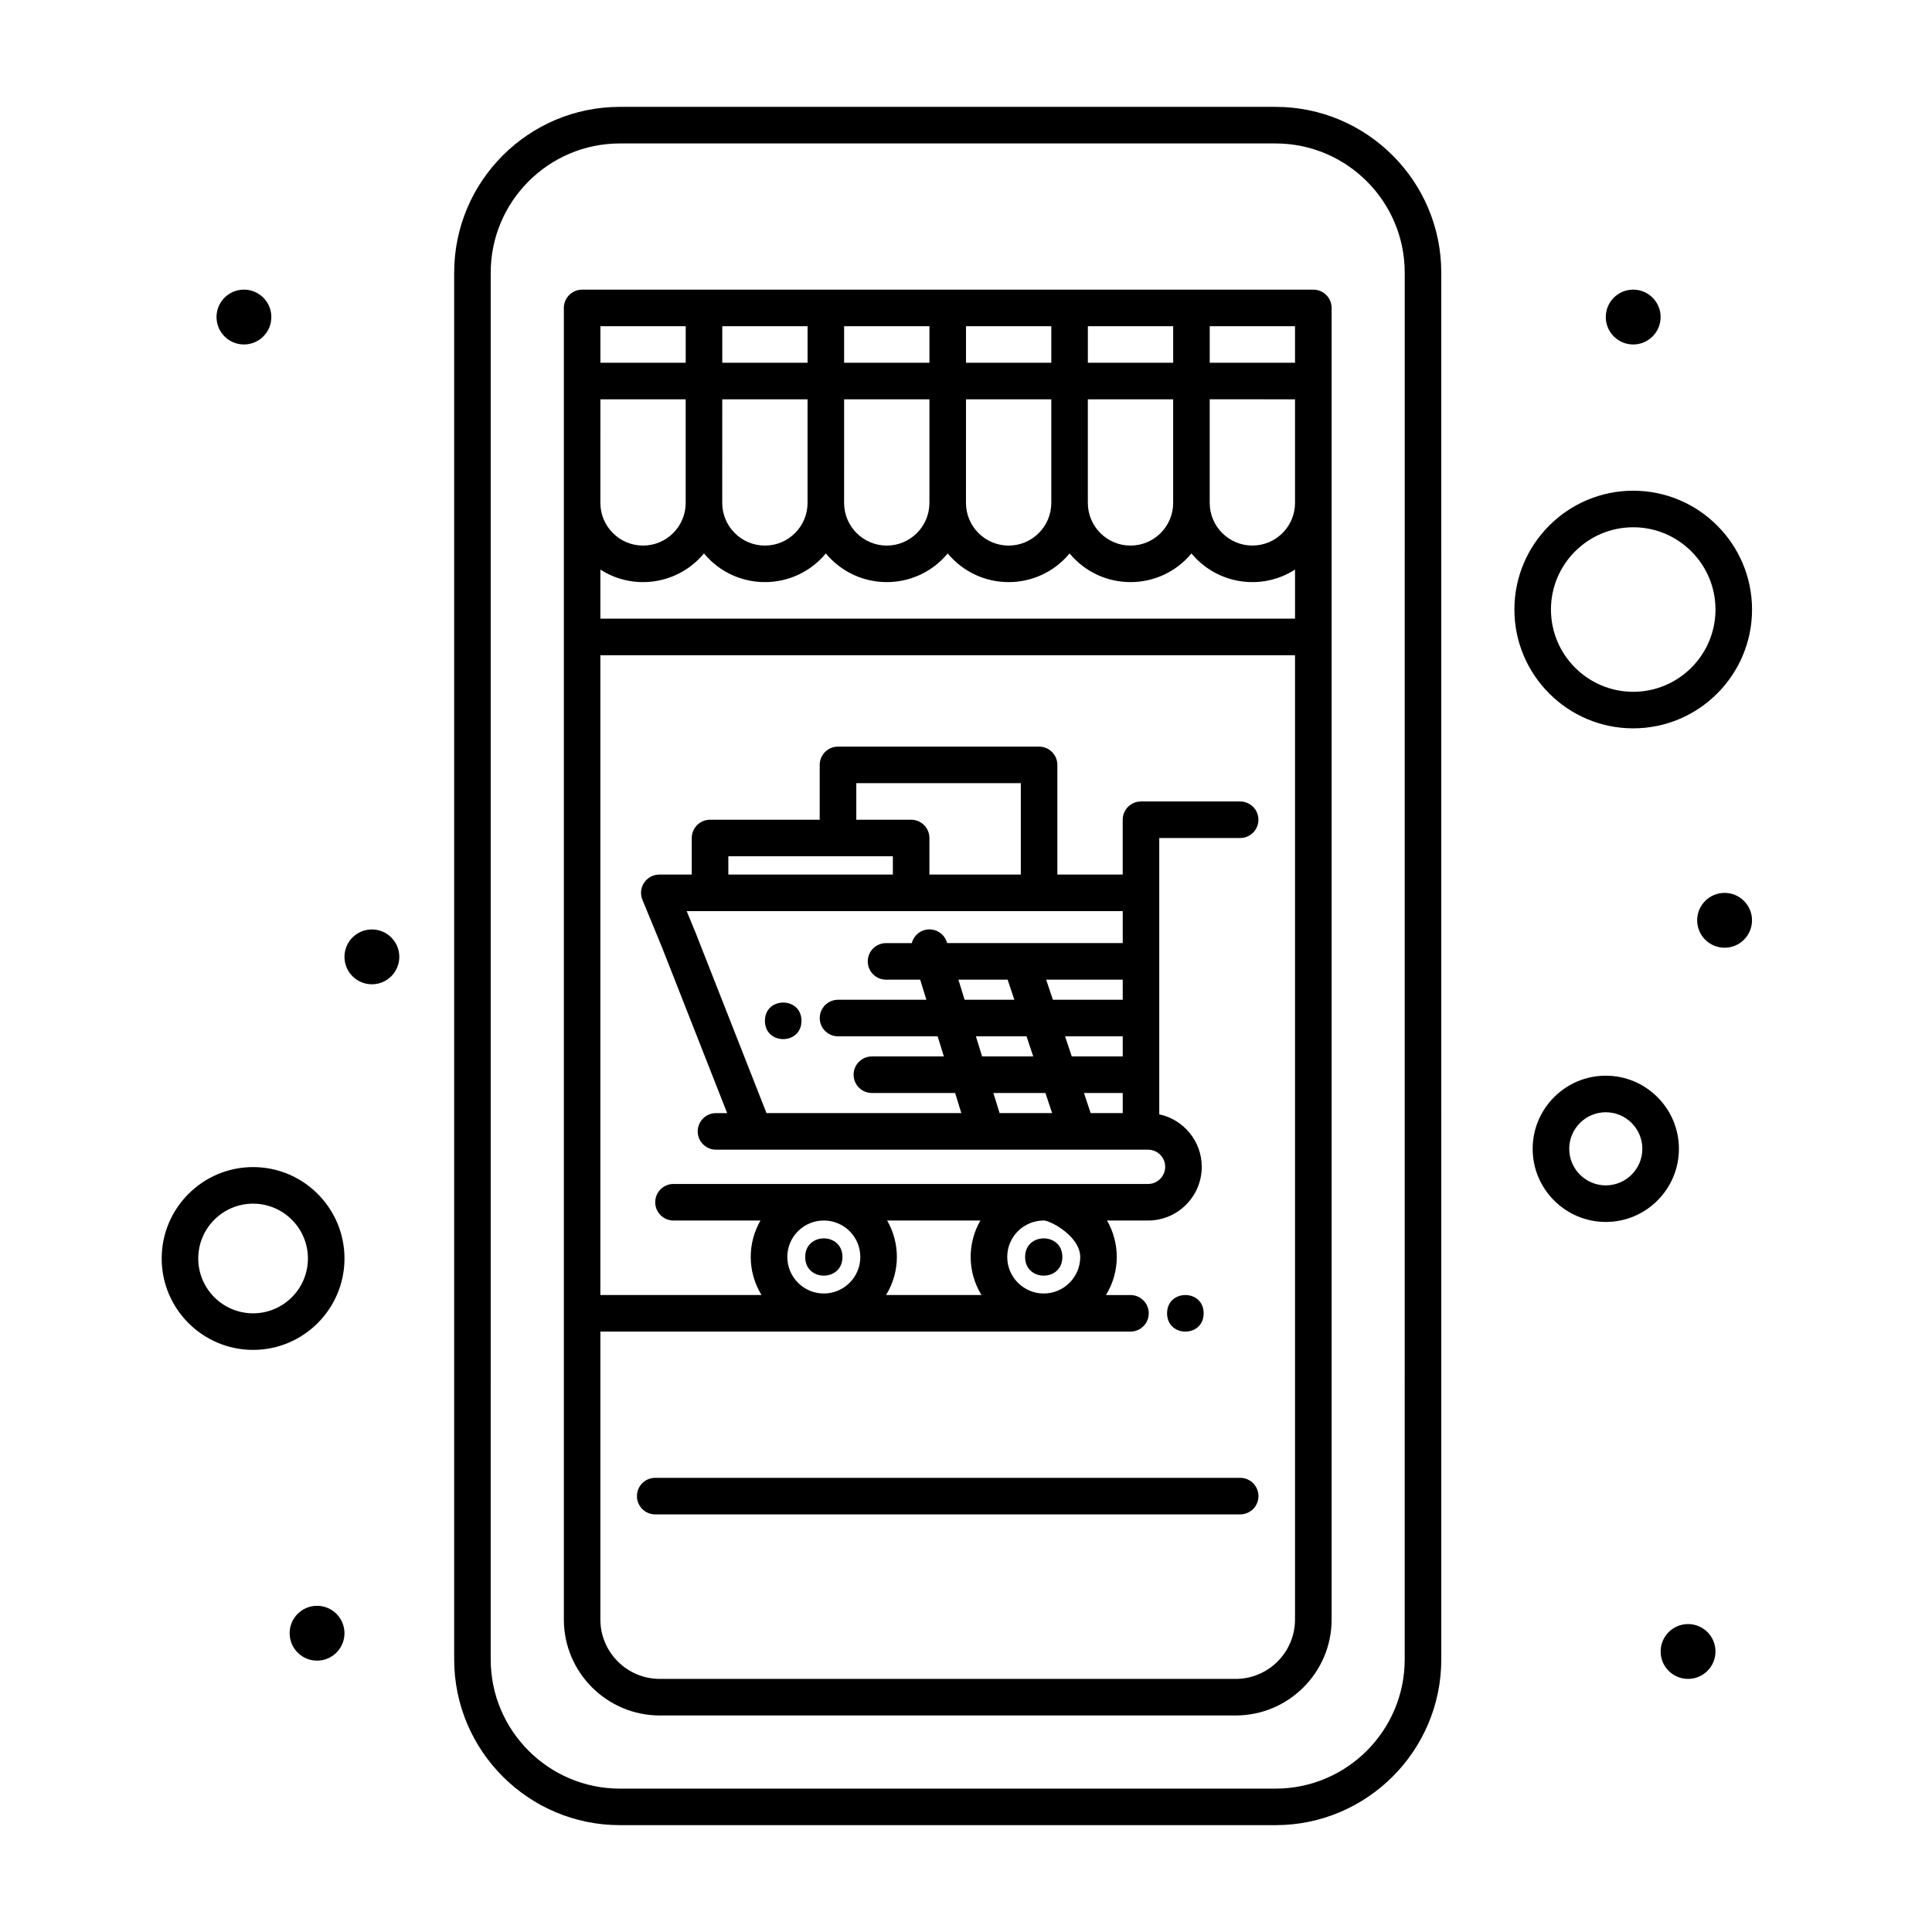 <?xml version="1.0" encoding="UTF-8"?>
<!-- Uploaded to: ICON Repo, www.svgrepo.com, Generator: ICON Repo Mixer Tools -->
<svg fill="#000000" width="800px" height="800px" version="1.1" viewBox="144 144 512 512" xmlns="http://www.w3.org/2000/svg">
 <g>
  <path d="m215.91 228.02c0 4.016-3.254 7.269-7.266 7.269-4.016 0-7.266-3.254-7.266-7.269 0-4.012 3.25-7.266 7.266-7.266 4.012 0 7.266 3.254 7.266 7.266"/>
  <path d="m249.82 397.58c0 4.012-3.254 7.266-7.266 7.266-4.016 0-7.266-3.254-7.266-7.266 0-4.016 3.25-7.269 7.266-7.269 4.012 0 7.266 3.254 7.266 7.269"/>
  <path d="m584.08 228.02c0 4.016-3.254 7.269-7.266 7.269-4.012 0-7.266-3.254-7.266-7.269 0-4.012 3.254-7.266 7.266-7.266 4.012 0 7.266 3.254 7.266 7.266"/>
  <path d="m608.3 387.89c0 4.016-3.254 7.266-7.266 7.266-4.016 0-7.269-3.25-7.269-7.266 0-4.012 3.254-7.266 7.269-7.266 4.012 0 7.266 3.254 7.266 7.266"/>
  <path d="m598.62 581.66c0 4.012-3.254 7.266-7.269 7.266-4.012 0-7.266-3.254-7.266-7.266 0-4.012 3.254-7.266 7.266-7.266 4.016 0 7.269 3.254 7.269 7.266"/>
  <path d="m235.29 576.82c0 4.012-3.254 7.266-7.269 7.266-4.012 0-7.266-3.254-7.266-7.266 0-4.012 3.254-7.266 7.266-7.266 4.016 0 7.269 3.254 7.269 7.266"/>
  <path d="m211.07 453.29c-13.355 0-24.223 10.867-24.223 24.223s10.867 24.223 24.223 24.223c13.355 0 24.223-10.867 24.223-24.223 0-13.359-10.867-24.223-24.223-24.223zm0 38.754c-8.012 0-14.531-6.519-14.531-14.531 0-8.016 6.519-14.531 14.531-14.531 8.012 0 14.531 6.519 14.531 14.531s-6.519 14.531-14.531 14.531z"/>
  <path d="m569.55 429.07c-10.684 0-19.379 8.691-19.379 19.379 0 10.684 8.691 19.379 19.379 19.379 10.684 0 19.379-8.695 19.379-19.379-0.004-10.688-8.695-19.379-19.379-19.379zm0 29.066c-5.344 0-9.688-4.348-9.688-9.688 0-5.344 4.348-9.688 9.688-9.688 5.344 0 9.688 4.344 9.688 9.688 0 5.34-4.348 9.688-9.688 9.688z"/>
  <path d="m576.82 337.02c17.363 0 31.488-14.125 31.488-31.488 0-17.363-14.125-31.488-31.488-31.488-17.363 0-31.488 14.125-31.488 31.488 0 17.363 14.125 31.488 31.488 31.488zm0-53.289c12.02 0 21.801 9.777 21.801 21.801 0 12.02-9.781 21.801-21.801 21.801-12.02 0-21.801-9.777-21.801-21.801 0-12.02 9.781-21.801 21.801-21.801z"/>
  <path d="m482.03 172.32h-173.75c-24.219 0-43.918 19.703-43.918 43.922v367.52c0 24.219 19.703 43.922 43.922 43.922h173.75c24.219 0 43.922-19.703 43.922-43.922l-0.004-367.52c0-24.219-19.699-43.922-43.918-43.922zm34.23 411.45c0 18.875-15.359 34.234-34.234 34.234h-173.75c-18.875 0-34.234-15.359-34.234-34.234l0.004-367.52c0-18.875 15.355-34.234 34.234-34.234h173.75c18.875 0 34.234 15.355 34.234 34.234z"/>
  <path d="m492.04 220.76h-193.77c-2.676 0-4.844 2.168-4.844 4.844v347.58c0 14.023 11.41 25.434 25.434 25.434h152.6c14.023 0 25.434-11.41 25.434-25.434v-347.58c0-2.676-2.172-4.844-4.848-4.844zm-188.93 29.066h22.605v27.453c0 6.234-5.07 11.305-11.305 11.305-6.234 0-11.305-5.07-11.305-11.305zm129.18 0h22.609v27.453c0 6.234-5.07 11.305-11.305 11.305s-11.305-5.07-11.305-11.305zm-32.293 0h22.605v27.453c0 6.234-5.07 11.305-11.305 11.305s-11.305-5.07-11.305-11.305zm-32.297 0h22.605v27.453c0 6.234-5.07 11.305-11.305 11.305s-11.305-5.07-11.305-11.305zm-32.297 0h22.605v27.453c0 6.234-5.07 11.305-11.305 11.305s-11.305-5.07-11.305-11.305zm-4.844 40.844c8.418 10.129 23.883 10.125 32.297 0 8.418 10.129 23.883 10.125 32.297 0 8.418 10.129 23.883 10.125 32.297 0 8.418 10.129 23.883 10.125 32.297 0 6.82 8.207 18.578 9.973 27.449 4.277v13.008h-184.09v-13.008c8.855 5.684 20.617 3.945 27.449-4.277zm145.33-2.094c-6.234 0-11.305-5.07-11.305-11.305v-27.453l22.609 0.004v27.453c0 6.234-5.07 11.301-11.305 11.301zm11.305-48.441h-22.605v-9.688h22.605zm-32.293 0h-22.609v-9.688h22.609zm-32.297 0h-22.605v-9.688h22.605zm-32.297 0h-22.609v-9.688h22.609zm-32.293 0h-22.605v-9.688h22.605zm-32.297 0h-22.605v-9.688h22.605zm145.73 348.79h-152.6c-8.68 0-15.742-7.062-15.742-15.742v-76.297h140.48c2.676 0 4.844-2.168 4.844-4.844s-2.168-4.844-4.844-4.844h-6.492c3.856-6.289 3.68-13.855 0.281-19.746h10.871c7.848 0 14.23-6.383 14.23-14.23 0-6.828-4.836-12.543-11.262-13.914v-73.219l21.438-0.004c2.676 0 4.844-2.168 4.844-4.844 0-2.676-2.168-4.844-4.844-4.844h-26.281c-2.676 0-4.844 2.168-4.844 4.844v14.531h-17.32v-29.066c0-2.676-2.168-4.844-4.844-4.844h-53.289c-2.676 0-4.844 2.168-4.844 4.844v14.531h-29.066c-2.676 0-4.844 2.168-4.844 4.844v9.688h-8.594c-3.445 0-5.789 3.504-4.481 6.691l5.137 12.465 17.32 44.062h-2.961c-2.676 0-4.844 2.168-4.844 4.844 0 2.676 2.168 4.844 4.844 4.844h114.5c2.504 0 4.543 2.039 4.543 4.543s-2.039 4.543-4.543 4.543h-125.76c-2.676 0-4.844 2.168-4.844 4.844s2.168 4.844 4.844 4.844h23.047c-3.394 5.887-3.574 13.453 0.281 19.746h-42.711v-169.55h184.09v255.54c-0.004 8.684-7.066 15.746-15.746 15.746zm-109.13-121.48c5.246 0 9.672 4.227 9.672 9.672 0 5.332-4.34 9.672-9.672 9.672s-9.672-4.34-9.672-9.672c0-5.469 4.449-9.672 9.672-9.672zm16.781 0h24.715c-3.402 5.898-3.57 13.465 0.281 19.746h-25.277c3.856-6.289 3.68-13.855 0.281-19.746zm51.172 9.672c0 5.332-4.34 9.672-9.672 9.672s-9.672-4.34-9.672-9.672c0-5.469 4.449-9.672 9.672-9.672 1.797 0 9.672 4.227 9.672 9.672zm-15.746-101.35h-24.223v-9.688c0-2.676-2.168-4.844-4.844-4.844h-14.531v-9.688h43.598zm-33.91-4.844v4.844h-43.598v-4.844zm60.918 14.531v8.477h-46.535l-0.066-0.215c-0.789-2.559-3.5-3.992-6.055-3.199-1.664 0.512-2.84 1.844-3.246 3.418h-6.824c-2.676 0-4.844 2.168-4.844 4.844 0 2.676 2.168 4.844 4.844 4.844h9.047l1.645 5.328h-23.414c-2.676 0-4.844 2.168-4.844 4.844 0 2.676 2.168 4.844 4.844 4.844h26.398l1.645 5.328h-19.074c-2.676 0-4.844 2.168-4.844 4.844 0 2.676 2.168 4.844 4.844 4.844h22.062l1.645 5.328h-51.633l-18.742-47.68-2.41-5.848h115.56zm0 23.496h-18.512l-1.777-5.328h20.289zm-30.5-5.328 1.777 5.328h-13.18l-1.645-5.328zm5.008 15.016 1.777 5.328h-13.551l-1.645-5.328zm10.211 0h15.281v5.328h-13.508zm-17.355 20.344-1.645-5.328h13.793l1.777 5.328zm24.137 0-1.777-5.328h10.277v5.328z"/>
  <path d="m472.66 535.64h-155.02c-2.676 0-4.844 2.168-4.844 4.844s2.168 4.844 4.844 4.844h155.02c2.676 0 4.844-2.168 4.844-4.844s-2.168-4.844-4.844-4.844z"/>
  <path d="m425.54 477.12c0 6.586-9.875 6.586-9.875 0 0-6.582 9.875-6.582 9.875 0"/>
  <path d="m367.26 477.12c0 6.586-9.875 6.586-9.875 0 0-6.582 9.875-6.582 9.875 0"/>
  <path d="m462.98 492.04c0 6.461-9.691 6.461-9.691 0 0-6.457 9.691-6.457 9.691 0"/>
  <path d="m356.4 414.53c0 6.461-9.688 6.461-9.688 0 0-6.457 9.688-6.457 9.688 0"/>
 </g>
</svg>